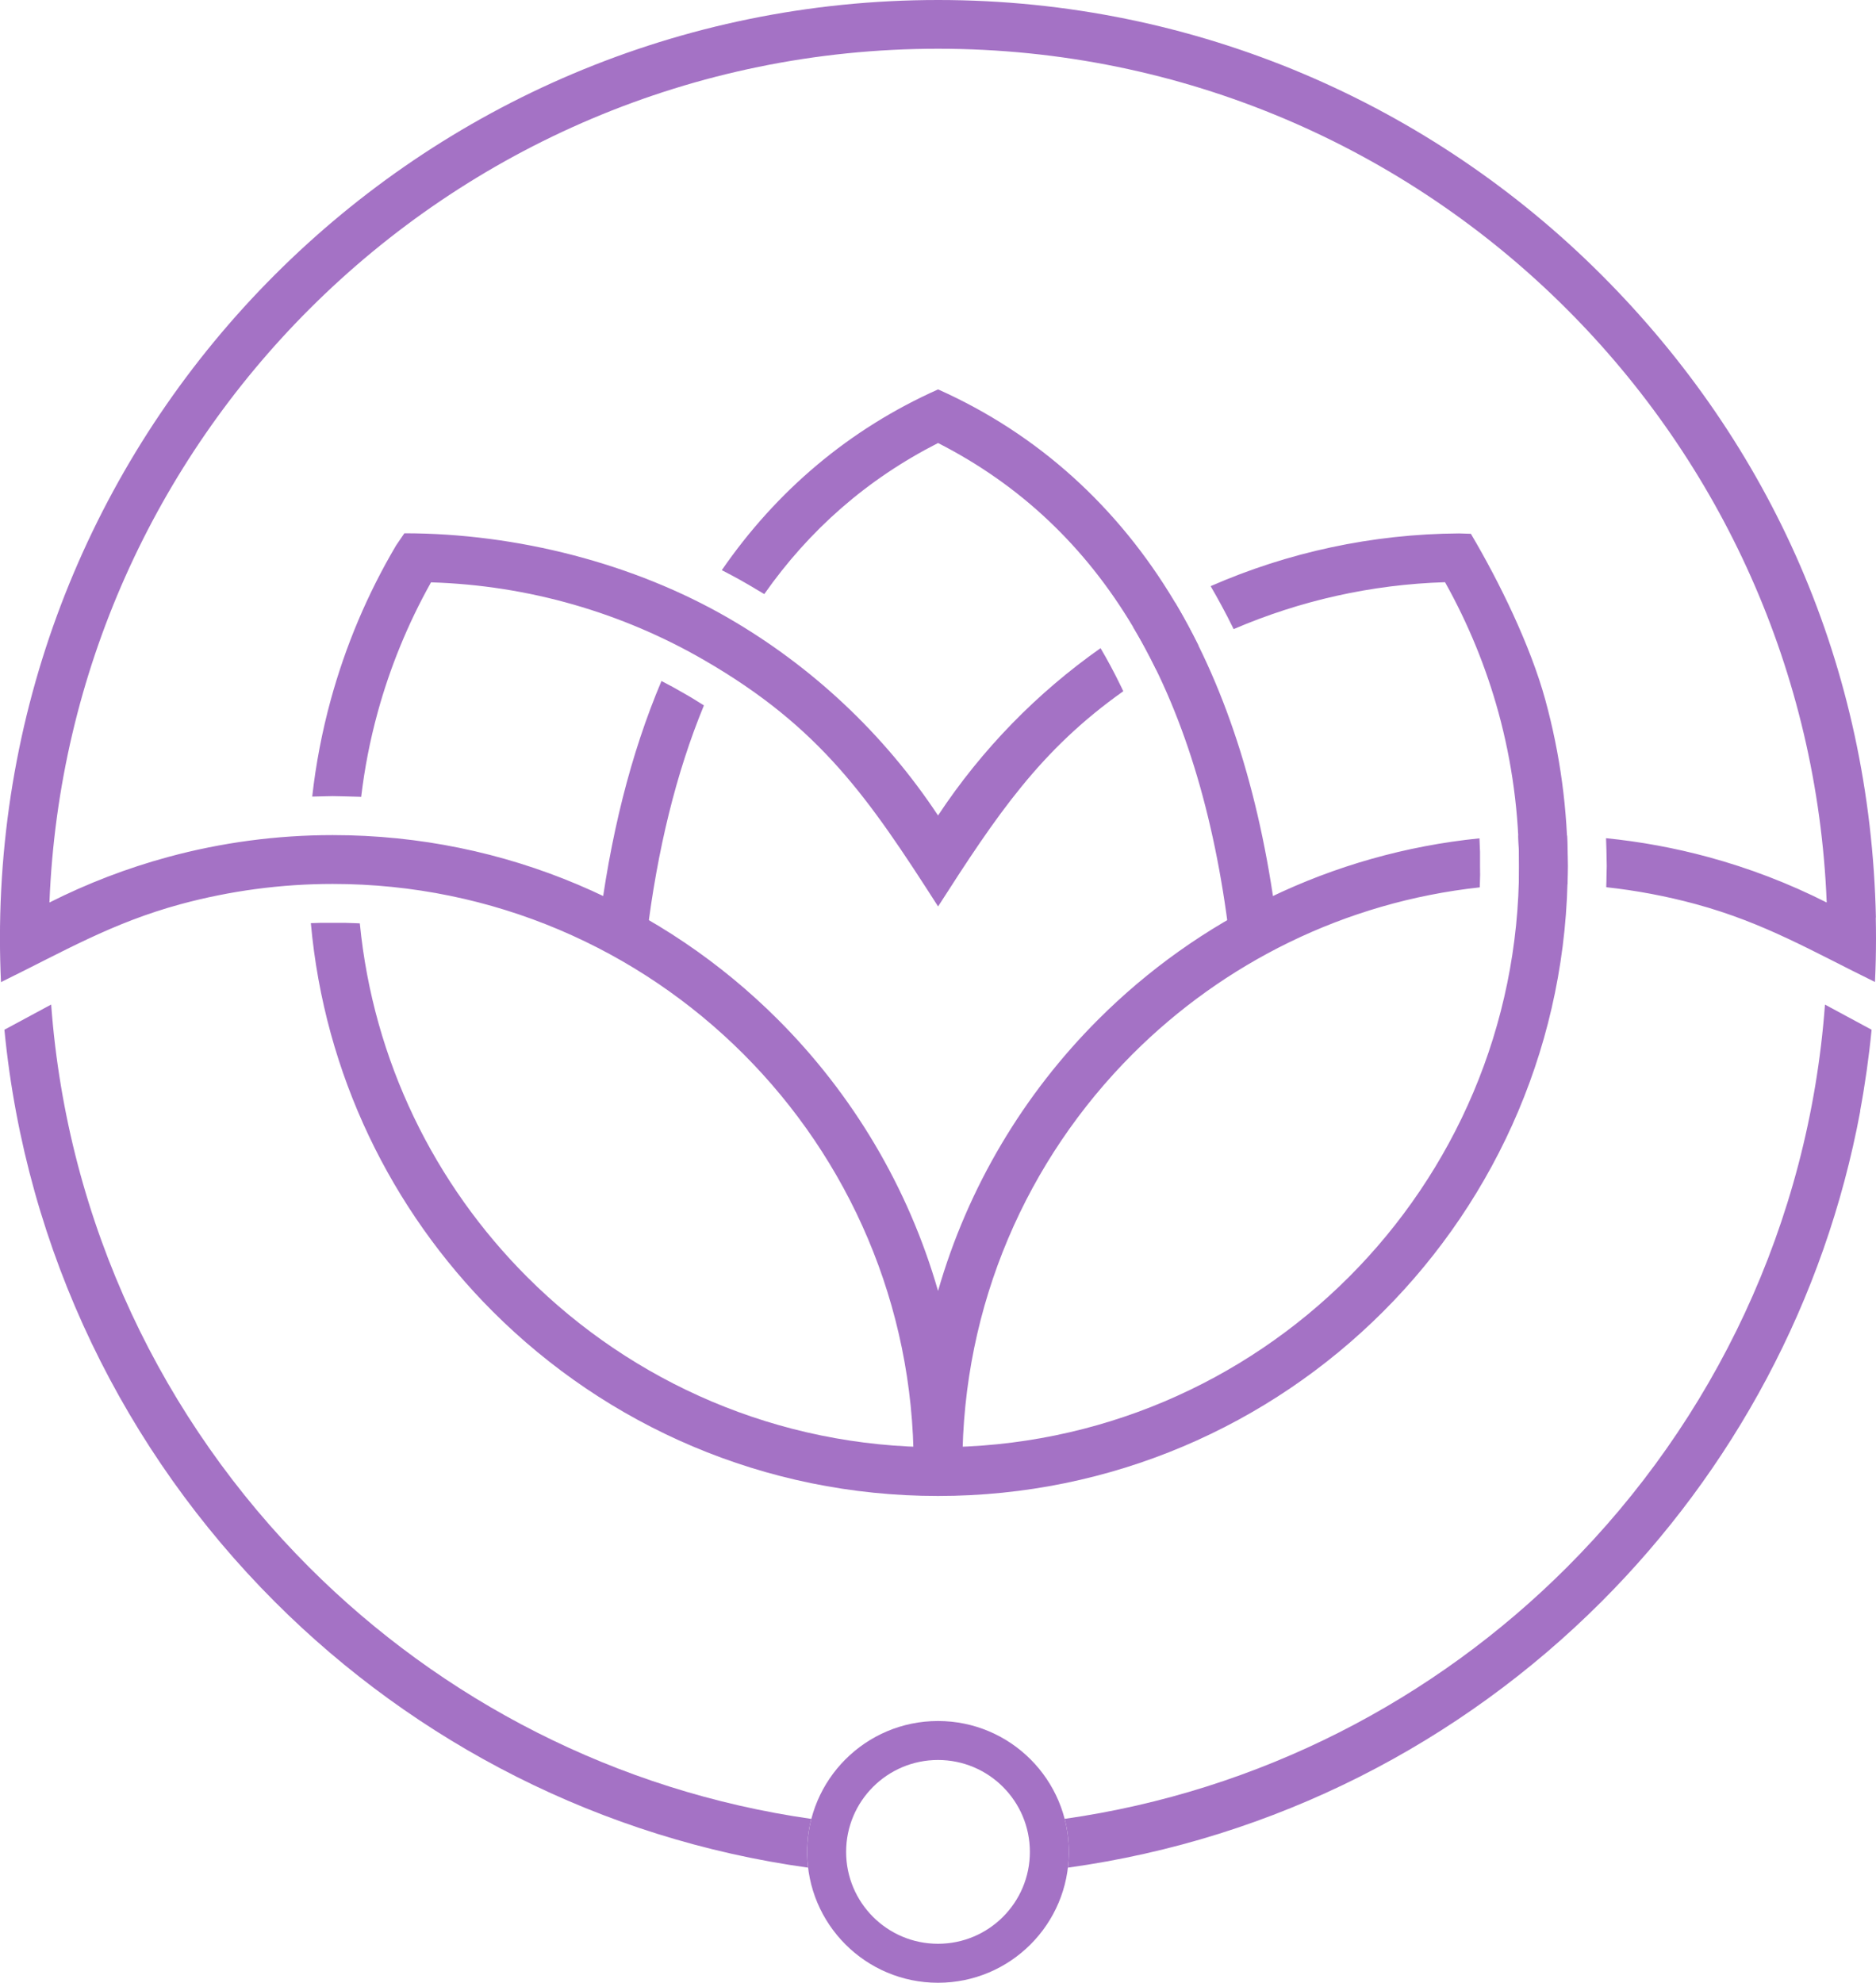 <?xml version="1.0" encoding="UTF-8"?>
<svg id="Layer_2" data-name="Layer 2" xmlns="http://www.w3.org/2000/svg" viewBox="0 0 400 422.68">
  <defs>
    <style>
      .cls-1 {
        fill: #a472c5;
        fill-rule: evenodd;
      }
    </style>
  </defs>
  <g id="Layer_2-2" data-name="Layer 2">
    <g>
      <path class="cls-1" d="M172.3,398.13c-44.14-6.12-83.68-26.64-113.71-56.68C26.7,309.56,5.53,266.96.94,219.51l9.97-5.37c3.44,46.74,23.82,88.76,55.02,119.97,28.3,28.3,65.51,47.7,107.06,53.63-.58,2.25-.9,4.61-.9,7.04,0,1.13.07,2.25.2,3.35Z"/>
      <path class="cls-1" d="M396.65,236.81c-7.53,40.48-27.24,76.68-55.2,104.64-30.04,30.04-69.59,50.57-113.75,56.68.13-1.1.2-2.22.2-3.36,0-2.43-.31-4.79-.9-7.04,41.56-5.92,78.79-25.32,107.1-53.63,31.2-31.2,51.57-73.22,55.02-119.95l9.94,5.36c-.57,5.85-1.39,11.63-2.45,17.33l.04-.03Z"/>
      <path class="cls-1" d="M334.12,178.11c-1.68-.06-3.35-.09-5.03-.09-1.8,0-3.58.04-5.36.11.11,2.16.17,4.33.17,6.5,0,1.3-.02,2.6-.06,3.89h0c1.74-.07,3.49-.11,5.25-.11s3.43.04,5.14.11c.04-1.29.06-2.59.06-3.89,0-2.17-.05-4.34-.16-6.51Z"/>
      <path class="cls-1" d="M200.02,0c55.23,0,105.24,22.39,141.43,58.58s57.38,83.55,58.53,137.04l-.03-.03c.03,1.47.05,2.94.05,4.42,0,3.12-.07,6.23-.22,9.32-13.23-6.47-23.57-12.63-38.26-16.61-6.23-1.69-12.59-2.89-19.03-3.59v-.39c.03-.56.04-1.25.05-2.07.03-2.16.05-1.27.05-2.05,0-.33-.02-1.49-.07-3.45-.02-.92-.05-1.75-.08-2.49,7.37.74,14.66,2.08,21.8,4.02,8.67,2.35,17.14,5.59,25.25,9.69-1.95-49.33-22.75-93.82-55.39-126.46C299.79,31.61,252.38,10.39,200.02,10.39s-99.77,21.22-134.09,55.54C33.29,98.57,12.49,143.06,10.54,192.39c8.11-4.09,16.57-7.33,25.25-9.69,11.41-3.1,23.23-4.68,35.15-4.68,37.08,0,70.64,15.03,94.94,39.33,15.86,15.86,27.77,35.68,34.13,57.84,6.36-22.16,18.27-41.98,34.13-57.84,21.28-21.28,49.67-35.45,81.31-38.64.06,1.16.1,2.12.12,2.87,0,.25,0,1.27,0,3.06,0,1.96.03,1.12.02,1.82,0,.52-.02,1.13-.05,1.85,0,.28-.02.57-.03.85-28.79,3.13-54.62,16.13-74.03,35.55-22.42,22.42-36.28,53.39-36.28,87.6h-10.39c0-34.21-13.87-65.18-36.28-87.6-22.42-22.42-53.39-36.28-87.6-36.28-11.01,0-21.91,1.47-32.43,4.32-14.64,3.97-25.1,10.16-38.29,16.61-.14-3.09-.22-6.2-.22-9.32,0-55.23,22.39-105.24,58.58-141.43C94.78,22.39,144.78,0,200.02,0Z"/>
      <path class="cls-1" d="M200.02,173.82c9.34-14.12,21.14-26.15,34.64-35.65.68,1.16,1.41,2.44,2.16,3.84.68,1.26,1.42,2.72,2.22,4.36.16.33.32.65.47.98-17.71,12.54-26.94,26.31-39.49,45.88-14.81-23.09-25.04-38.14-49.86-52.5-17.47-10.11-37.43-15.96-58.26-16.59-4.94,8.82-8.75,18.15-11.39,27.78-1.61,5.87-2.78,11.87-3.5,17.95l-.38-.02c-.76-.03-1.7-.06-2.84-.08l-2.85-.06c-.22,0-.66.02-2.65.06-.63.01-1.2.02-1.72.04.78-6.96,2.1-13.85,3.95-20.61,3.16-11.53,7.83-22.61,13.94-32.94l1.76-2.58c24.02,0,49,6.44,69.12,18.09,17.7,10.25,33.07,24.55,44.67,42.07h0ZM241.58,133.61c.91-.56,1.82-1.11,2.74-1.65,2.06-1.2,4.16-2.35,6.28-3.44,1.74,2.94,3.39,5.98,4.94,9.11h0c-2.04,1.04-4.05,2.14-6.02,3.29-1.03.6-2.03,1.2-3.01,1.81h0c-1.54-3.16-3.18-6.2-4.93-9.13h0ZM258.13,124.95c.77,1.32,1.55,2.7,2.32,4.13.84,1.54,1.68,3.18,2.52,4.89l.07.14c14.08-6.05,29.33-9.52,45.07-10,4.94,8.83,8.76,18.16,11.4,27.8,2.89,10.56,4.38,21.56,4.38,32.72,0,34.21-13.87,65.18-36.28,87.6-22.42,22.42-53.39,36.28-87.6,36.28s-65.18-13.87-87.6-36.28c-19.72-19.72-32.82-46.05-35.69-75.39-.29-.01-.58-.03-.86-.04-.98-.04-1.8-.07-2.46-.08-.16,0-.66,0-2.47,0s-2.22,0-2.41,0c-.6.01-1.35.04-2.24.07,2.89,32.22,17.17,61.17,38.78,82.78,24.3,24.3,57.87,39.33,94.94,39.33s70.64-15.03,94.94-39.33c24.3-24.3,39.33-57.87,39.33-94.94,0-11.98-1.62-23.89-4.78-35.44-3.16-11.53-9.76-25.08-15.87-35.4l-2.54-.08c-18.55.12-36.53,4.05-52.97,11.25Z"/>
      <path class="cls-1" d="M127.61,198.34c2.41-19.83,6.84-37.6,13.43-53.17.7.36,1.48.78,2.34,1.24.65.35,1.52.85,2.62,1.48.84.49,1.38.8,1.61.94.44.27.08.06,1.56.97.31.19.62.38.92.57-5.92,14.36-9.94,30.8-12.18,49.18l-10.31-1.22h0ZM153.91,121.53c11.63-16.86,27.15-30.07,46.11-38.52,21.38,9.54,38.39,25.13,50.38,45.17,11.47,19.17,18.68,42.7,22.02,70.17l-10.31,1.22c-3.17-26.05-9.91-48.21-20.6-66.07-10.13-16.94-23.86-30.07-41.5-39.06-15.18,7.73-27.46,18.54-37.05,32.2l-.17-.1c-.42-.26-.1-.05-1.64-.97-.83-.49-1.38-.82-1.65-.98-1.09-.63-2.14-1.22-3.16-1.77-.75-.41-1.57-.84-2.44-1.28Z"/>
      <path class="cls-1" d="M200,366.87c15.41,0,27.9,12.49,27.9,27.9s-12.49,27.9-27.9,27.9-27.9-12.49-27.9-27.9,12.49-27.9,27.9-27.9h0ZM219.59,394.77c0-10.82-8.77-19.59-19.59-19.59s-19.59,8.77-19.59,19.59,8.77,19.59,19.59,19.59,19.59-8.77,19.59-19.59Z"/>
    </g>
  </g>
</svg>